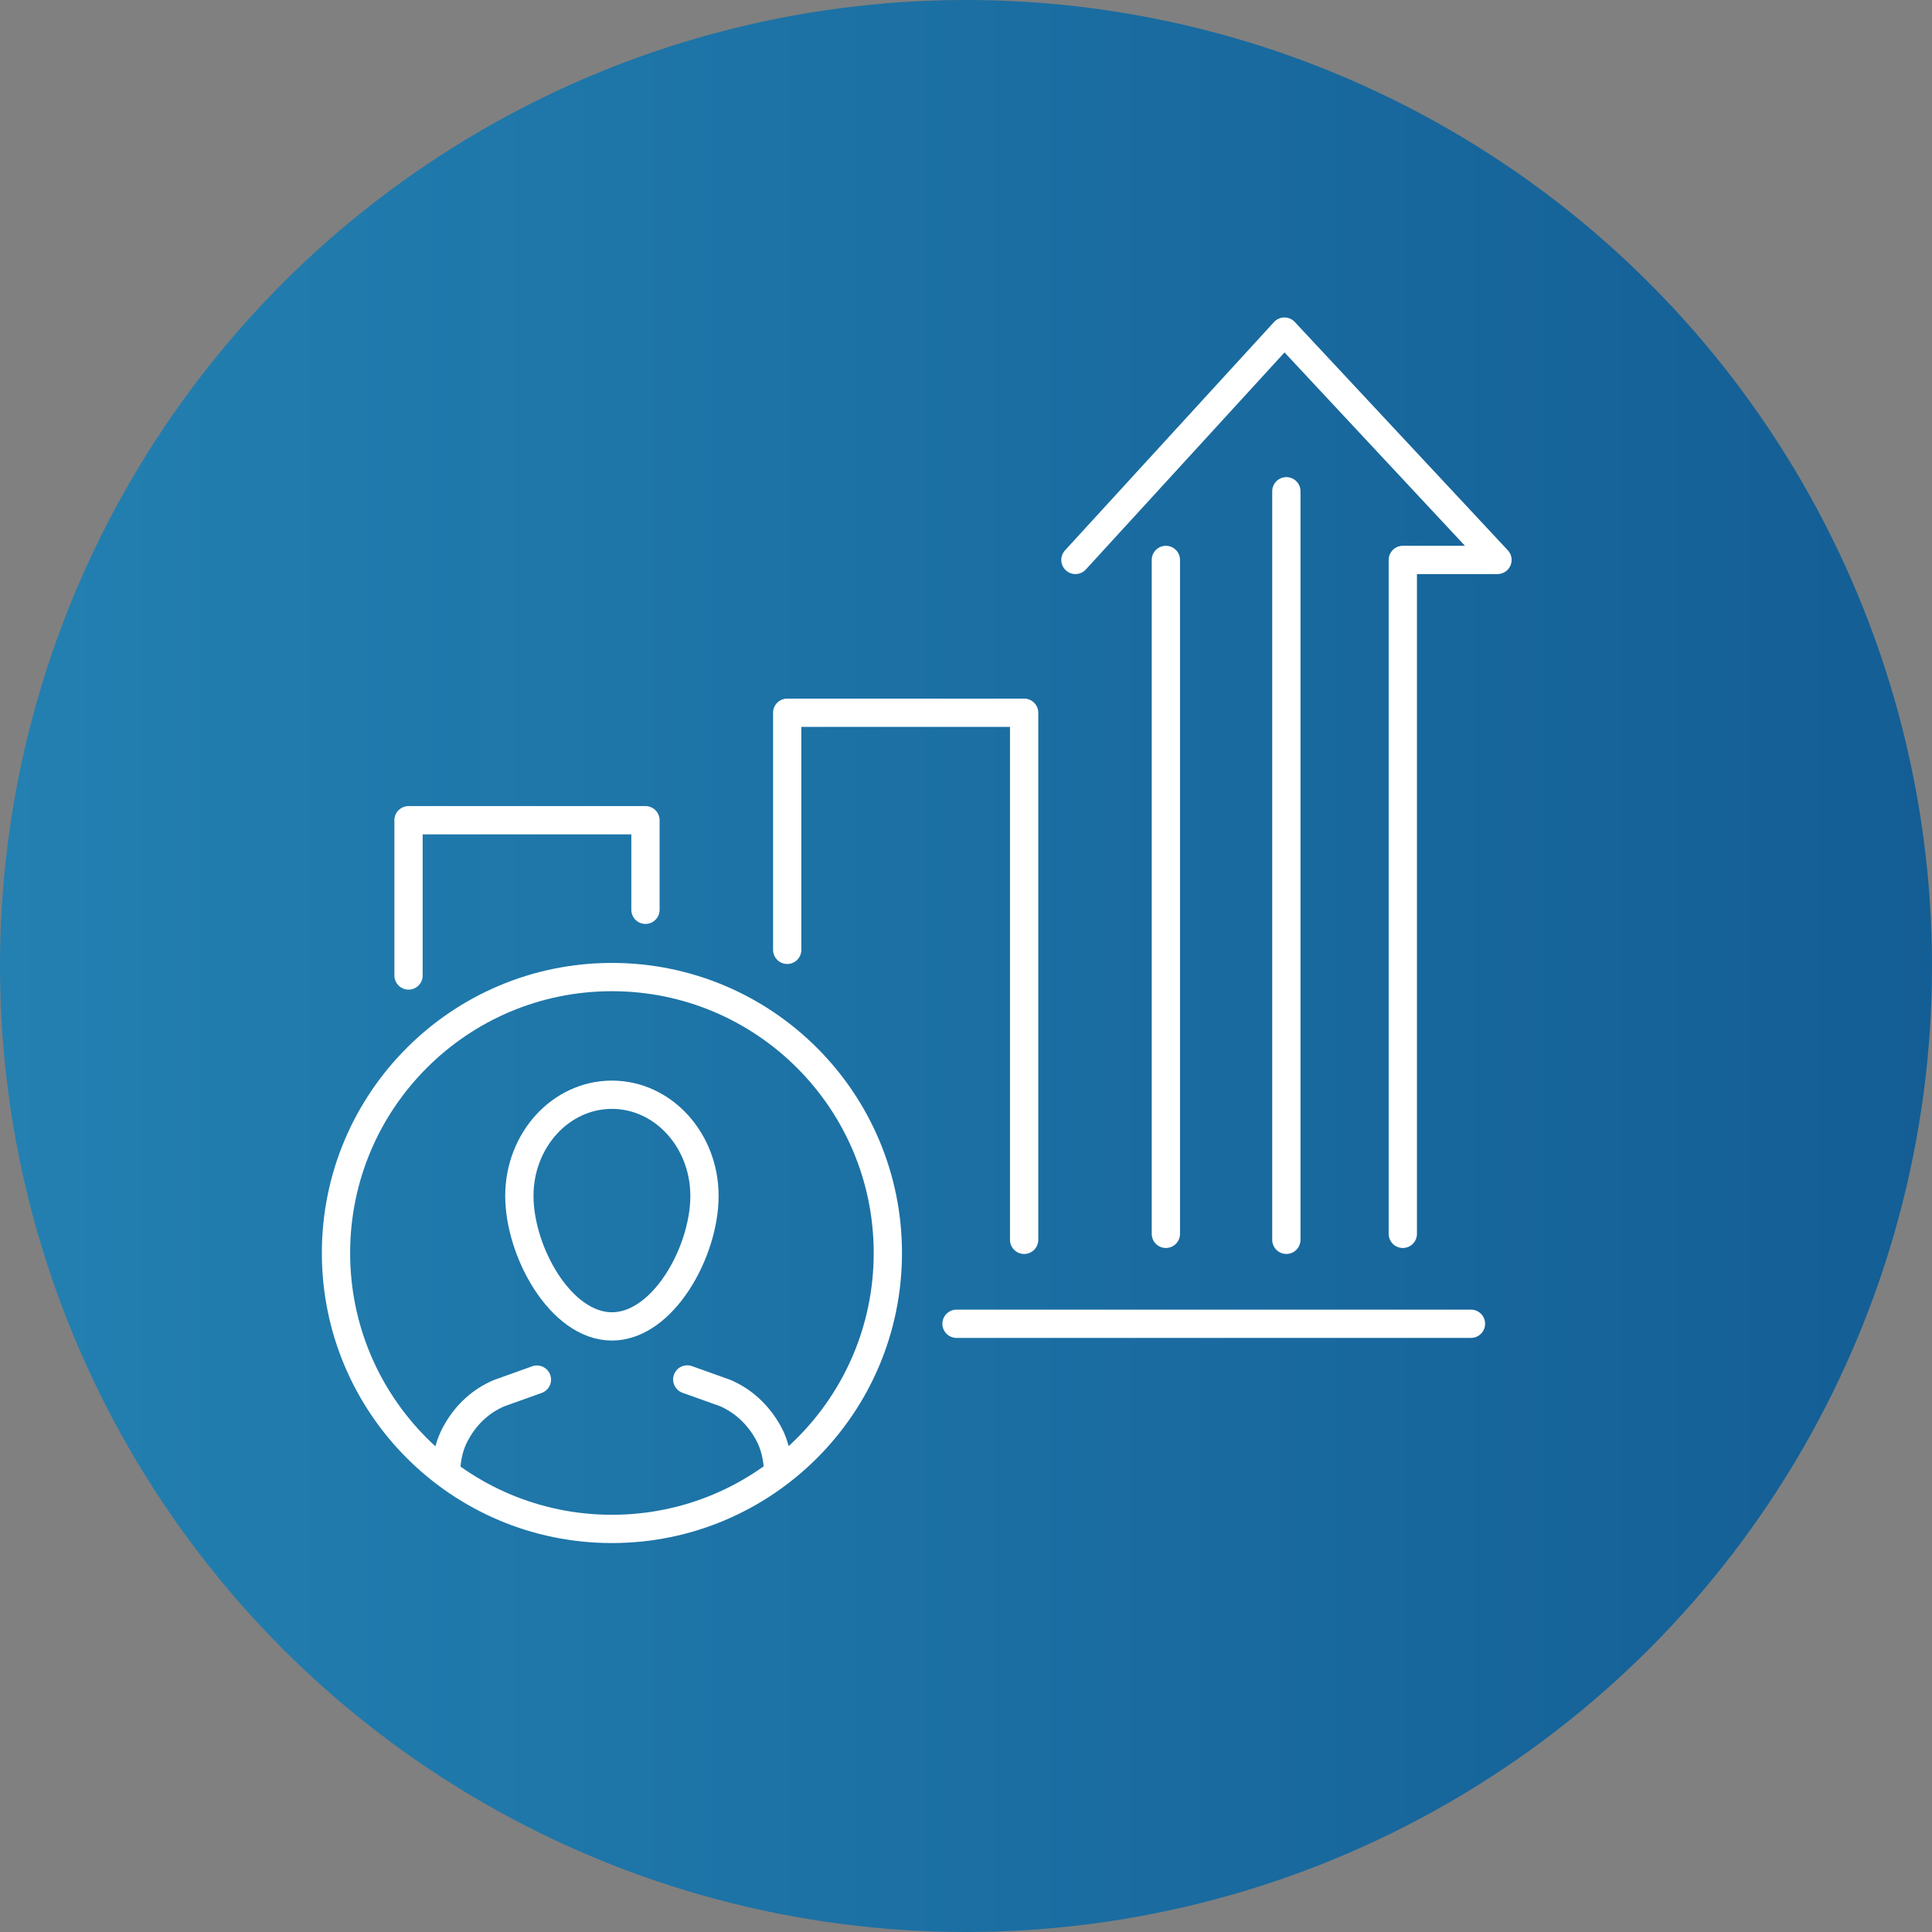<?xml version="1.0" encoding="UTF-8"?>
<svg id="_レイヤー_2" data-name="レイヤー 2" xmlns="http://www.w3.org/2000/svg" xmlns:xlink="http://www.w3.org/1999/xlink" viewBox="0 0 110 110">
  <rect x="0" y="0" width="110" height="110" fill="#808080" stroke="none"/>
  <defs>
    <style>
      .cls-1 {
        fill: url(#_名称未設定グラデーション_17);
      }

      .cls-2 {
        fill: none;
        stroke: #fff;
        stroke-linecap: round;
        stroke-linejoin: round;
        stroke-width: 1.61px;
      }
    </style>
    <linearGradient id="_名称未設定グラデーション_17" data-name="名称未設定グラデーション 17" x1="0" y1="55" x2="246" y2="55" gradientUnits="userSpaceOnUse">
      <stop offset="0" stop-color="#2380b1"/>
      <stop offset="1" stop-color="#003472"/>
    </linearGradient>
  </defs>
  <g id="contents">
    <g>
      <circle class="cls-1" cx="55" cy="55" r="55"/>
      <g>
        <g>
          <path class="cls-2" d="m40.11,68.09c0-3.18-2.36-5.76-5.27-5.76s-5.27,2.58-5.27,5.76,2.36,7.43,5.27,7.43,5.27-4.24,5.27-7.43Z"/>
          <path class="cls-2" d="m39.13,78.54l2.15.77c.07.03.15.06.22.1.95.46,1.71,1.22,2.22,2.13.06.11.12.22.17.33.25.57.38,1.18.41,1.8"/>
          <path class="cls-2" d="m25.4,83.68c.03-.62.15-1.23.41-1.8.05-.11.11-.23.17-.33.5-.91,1.26-1.67,2.22-2.13.07-.03.14-.07.22-.1l2.15-.77"/>
        </g>
        <g>
          <polyline class="cls-2" points="23.26 55.54 23.26 46.7 36.75 46.7 36.75 51.8"/>
          <polyline class="cls-2" points="44.82 54.08 44.82 40.58 58.31 40.58 58.31 70.59"/>
          <line class="cls-2" x1="54.46" y1="75.37" x2="83.75" y2="75.37"/>
          <polyline class="cls-2" points="61.23 31.88 73.13 18.88 85.26 31.88 79.87 31.88 79.87 70.25"/>
          <line class="cls-2" x1="66.38" y1="70.25" x2="66.38" y2="31.88"/>
        </g>
        <circle class="cls-2" cx="34.84" cy="71.34" r="15.71"/>
        <line class="cls-2" x1="73.24" y1="27.97" x2="73.24" y2="70.59"/>
      </g>
    </g>
  </g>
</svg>